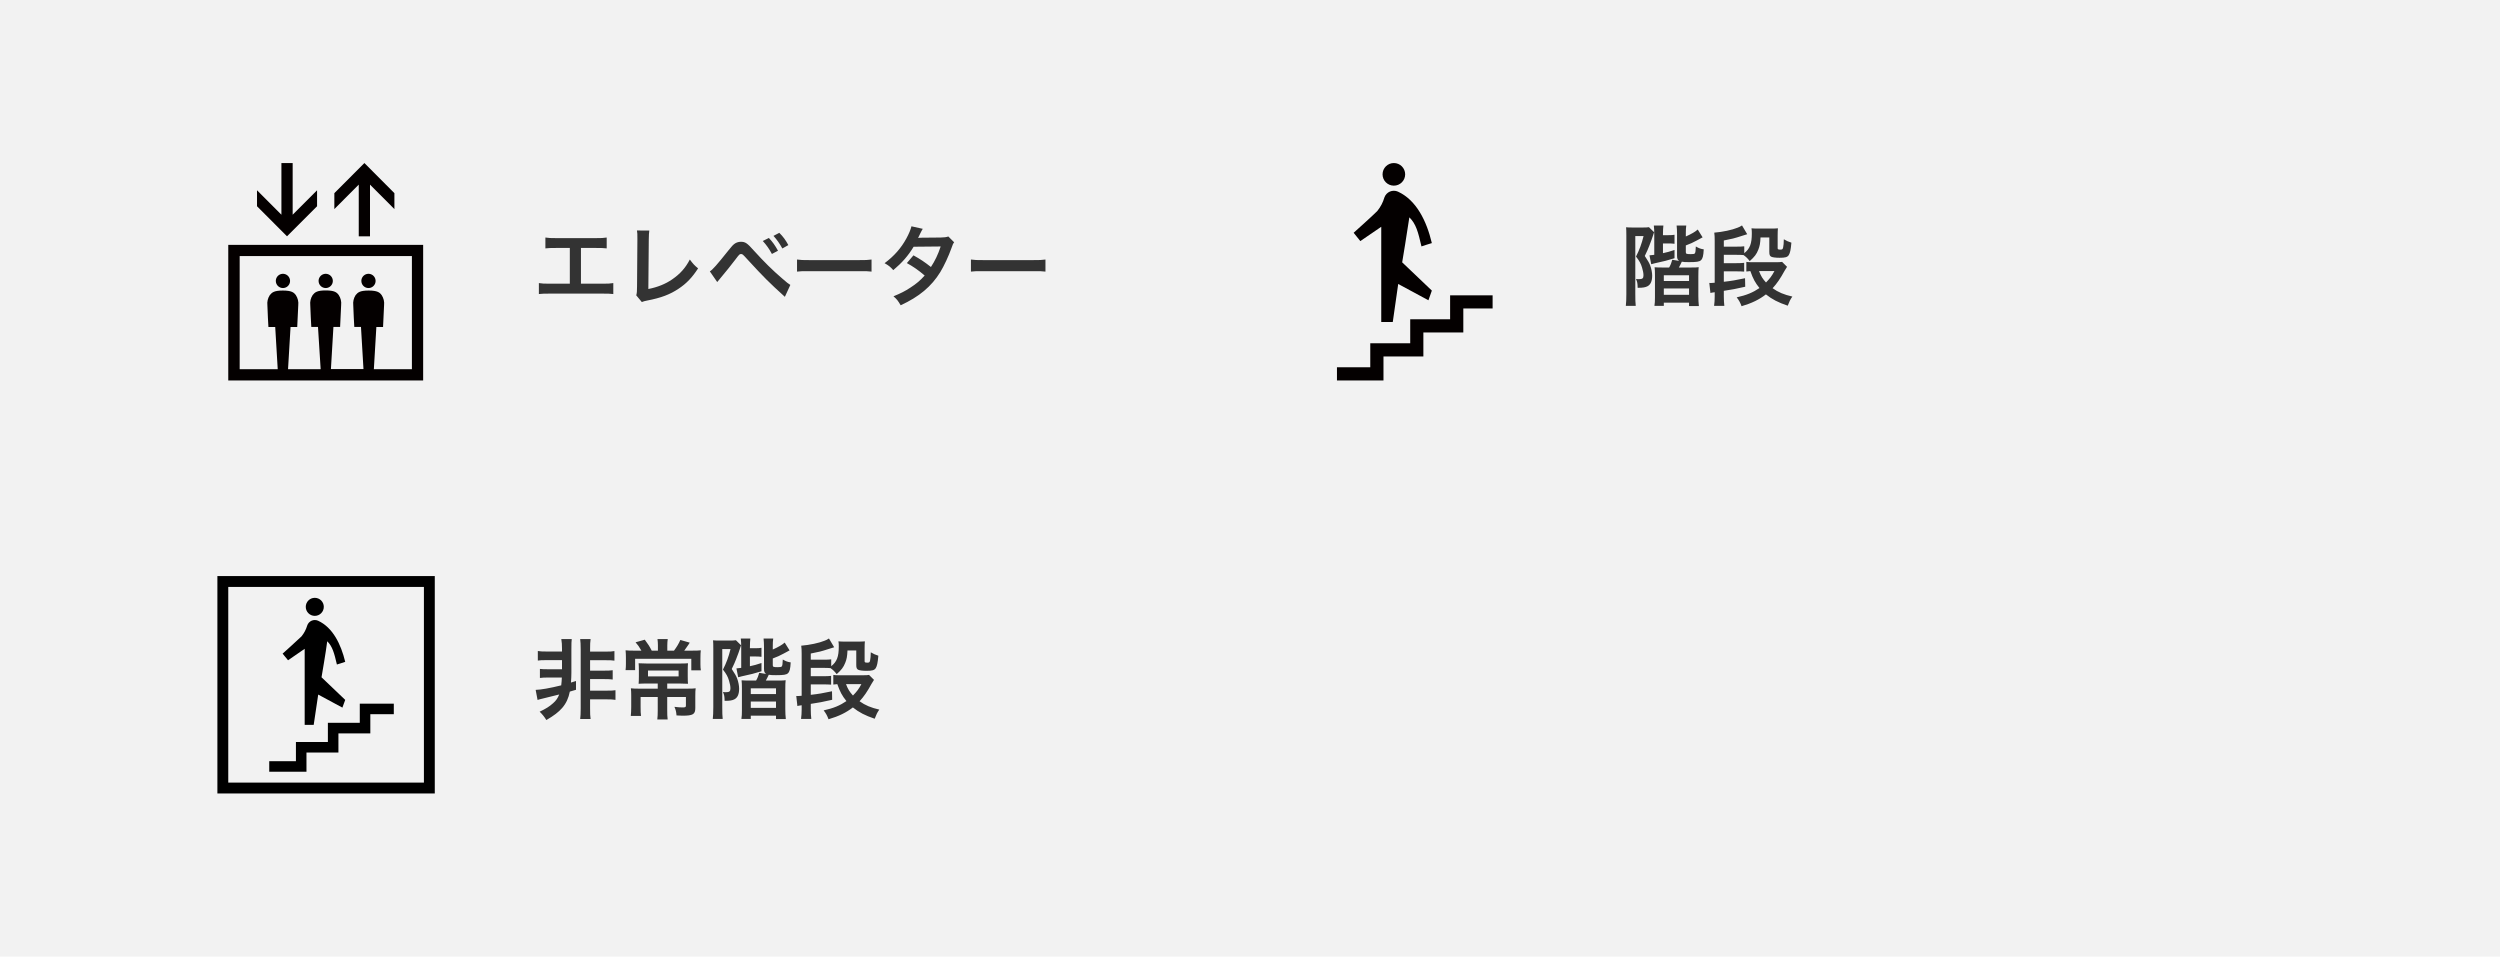 <svg width="460" height="176" viewBox="0 0 460 176" fill="none" xmlns="http://www.w3.org/2000/svg">
<rect width="460" height="176" fill="#F2F2F2"/>
<path d="M106.896 45.624V52.2H110.768C111.888 52.2 112.224 52.184 112.848 52.088V54.104C112.272 54.04 111.856 54.024 110.8 54.024H101.2C100.144 54.024 99.728 54.04 99.152 54.104V52.088C99.776 52.184 100.112 52.2 101.232 52.2H104.848V45.624H102.4C101.344 45.624 100.928 45.64 100.352 45.704V43.704C100.96 43.8 101.344 43.816 102.432 43.816H109.552C110.64 43.816 111.024 43.8 111.632 43.704V45.704C111.056 45.64 110.656 45.624 109.584 45.624H106.896ZM117.2 42.408L119.472 42.424C119.408 42.856 119.392 43.256 119.376 44.04L119.296 53.176C120.96 52.856 122.464 52.248 123.664 51.416C125.136 50.408 126.128 49.304 126.928 47.752C127.552 48.584 127.76 48.808 128.448 49.384C127.344 51.08 126.32 52.152 124.88 53.112C123.28 54.184 121.648 54.808 119.056 55.304C118.624 55.384 118.432 55.448 118.096 55.576L117.072 54.344C117.184 53.912 117.216 53.624 117.216 52.696L117.28 44.056C117.28 42.936 117.28 42.936 117.2 42.408ZM131.968 51.896L130.608 49.928C131.072 49.688 131.904 48.744 134.048 46.056C134.592 45.352 134.928 45 135.248 44.792C135.584 44.584 135.952 44.488 136.336 44.488C137.136 44.488 137.504 44.744 138.72 46.12C140.624 48.216 142.112 49.688 143.904 51.224C144.816 52.024 145.072 52.216 145.424 52.424L144.416 54.616C141.424 51.896 140.608 51.08 137.648 47.864C136.624 46.744 136.624 46.744 136.352 46.744C136.096 46.744 136.032 46.792 135.376 47.672C134.72 48.552 133.376 50.216 132.512 51.24C132.256 51.544 132.192 51.624 131.968 51.896ZM140.352 44.344L141.472 43.784C142.176 44.536 142.608 45.144 143.152 46.136L142.032 46.728C141.504 45.752 141.056 45.112 140.352 44.344ZM145.056 45.096L143.952 45.72C143.472 44.84 142.944 44.088 142.32 43.4L143.392 42.84C144.128 43.576 144.56 44.184 145.056 45.096ZM146.652 49.976V47.752C147.356 47.848 147.66 47.864 149.244 47.864H157.772C159.356 47.864 159.66 47.848 160.364 47.752V49.976C159.724 49.896 159.548 49.896 157.756 49.896H149.26C147.468 49.896 147.292 49.896 146.652 49.976ZM174.492 43.512L175.564 44.584C175.356 44.856 175.324 44.92 175.068 45.656C174.556 47.112 173.676 48.984 173.02 50.056C171.388 52.712 169.132 54.6 165.724 56.168C165.212 55.304 165.004 55.032 164.396 54.52C165.756 53.96 166.556 53.56 167.516 52.92C168.652 52.184 169.324 51.608 170.14 50.696C169.02 49.736 168.06 49.064 166.86 48.408L168.076 46.984C169.42 47.736 170.092 48.184 171.292 49.128C172.044 47.976 172.588 46.856 173.084 45.352L168.108 45.4C167.116 47.048 165.98 48.344 164.364 49.704C163.836 49.112 163.596 48.904 162.764 48.424C164.524 47.112 165.804 45.656 166.78 43.864C167.244 43.016 167.564 42.232 167.708 41.64L169.788 42.104C169.612 42.392 169.612 42.392 169.308 43C169.116 43.432 169.004 43.624 168.924 43.768C169.18 43.736 169.18 43.736 173.084 43.704C173.74 43.688 174.076 43.656 174.492 43.512ZM178.652 49.976V47.752C179.356 47.848 179.66 47.864 181.244 47.864H189.772C191.356 47.864 191.66 47.848 192.364 47.752V49.976C191.724 49.896 191.548 49.896 189.756 49.896H181.26C179.468 49.896 179.292 49.896 178.652 49.976Z" fill="#333333"/>
<path d="M77.86 70H42V45.05H77.86V70ZM44.1 67.93H51.1L50.64 60.17H49.39C49.388 60.145 49.2 56.927 49.2 56.17C49.124 55.517 49.279 54.859 49.64 54.31C50.04 53.81 50.43 53.46 52.04 53.46C53.65 53.46 54.08 53.81 54.44 54.31C54.801 54.859 54.956 55.517 54.88 56.17C54.84 56.907 54.692 60.145 54.69 60.17H53.46L53 67.93H59L58.51 60.15H57.28C57.28 60.15 57.09 56.911 57.09 56.15C57.014 55.498 57.17 54.839 57.53 54.29C57.93 53.79 58.32 53.441 59.93 53.44C61.54 53.44 61.97 53.79 62.33 54.29C62.69 54.839 62.846 55.498 62.77 56.15C62.73 56.891 62.58 60.15 62.58 60.15H61.35L60.89 67.91H66.88L66.42 60.15H65.19C65.19 60.15 65 56.911 65 56.15C64.926 55.506 65.078 54.855 65.43 54.31C65.83 53.81 66.22 53.46 67.83 53.46C69.44 53.46 69.871 53.81 70.231 54.31C70.591 54.859 70.746 55.517 70.67 56.17C70.63 56.907 70.482 60.145 70.481 60.17H69.25L68.79 67.93H75.79V47.12H44.1V67.93ZM52.31 50.404C52.564 50.454 52.798 50.577 52.982 50.76C53.167 50.943 53.292 51.176 53.344 51.431C53.395 51.685 53.37 51.949 53.272 52.188C53.173 52.428 53.005 52.634 52.789 52.778C52.573 52.923 52.319 53 52.06 53C51.714 53 51.382 52.864 51.137 52.62C50.891 52.377 50.753 52.046 50.75 51.7C50.748 51.441 50.823 51.186 50.966 50.97C51.109 50.753 51.313 50.583 51.552 50.482C51.791 50.382 52.055 50.355 52.31 50.404ZM60.18 50.404C60.434 50.454 60.669 50.577 60.852 50.76C61.037 50.943 61.163 51.176 61.214 51.431C61.265 51.685 61.24 51.949 61.142 52.188C61.043 52.428 60.875 52.634 60.659 52.778C60.444 52.923 60.189 53 59.93 53C59.584 53 59.252 52.864 59.007 52.62C58.761 52.377 58.623 52.046 58.62 51.7C58.618 51.441 58.693 51.186 58.836 50.97C58.979 50.753 59.183 50.583 59.422 50.482C59.661 50.382 59.925 50.355 60.18 50.404ZM68.05 50.404C68.304 50.454 68.539 50.577 68.723 50.76C68.907 50.943 69.033 51.176 69.084 51.431C69.135 51.685 69.11 51.949 69.012 52.188C68.913 52.428 68.745 52.634 68.529 52.778C68.314 52.923 68.059 53 67.8 53C67.454 53 67.122 52.864 66.877 52.62C66.632 52.377 66.493 52.046 66.49 51.7C66.488 51.441 66.563 51.186 66.706 50.97C66.849 50.753 67.053 50.583 67.292 50.482C67.531 50.382 67.795 50.355 68.05 50.404ZM53.85 39.51L58.34 35.01V37.95L52.81 43.48L47.29 37.95V35.01L51.78 39.51V30H53.85V39.51ZM72.57 35.54V38.47L68.08 33.97V43.48H66.01V33.97L61.52 38.47V35.54L67.05 30L72.57 35.54Z" fill="#040000"/>
<path d="M304.384 46.888V43.144C304.384 42.472 304.368 41.992 304.304 41.496H306.064C306.016 41.928 305.984 42.44 305.984 43.128V43.272H306.944C307.536 43.272 307.76 43.256 308.112 43.192V44.856C307.728 44.808 307.376 44.792 306.96 44.792H305.984V46.584C306.736 46.424 307.216 46.296 308.112 45.992V47.512C307.072 47.848 305.84 48.168 304.496 48.44C304.272 48.488 304.048 48.552 303.824 48.616L303.504 46.984C303.76 46.968 303.952 46.952 304.384 46.888ZM310.192 45.16V46.392C310.192 46.712 310.32 46.76 311.104 46.76C311.568 46.76 311.744 46.728 311.84 46.632C311.952 46.52 312.016 46.12 312.032 45.352C312.656 45.704 312.896 45.784 313.488 45.88C313.424 47.112 313.296 47.592 312.96 47.896C312.672 48.152 312.176 48.232 310.768 48.232C310 48.232 309.84 48.216 309.456 48.152C309.408 48.248 309.408 48.248 309.344 48.376C309.328 48.408 309.296 48.472 309.248 48.584C309.12 48.856 309.04 49 308.912 49.224H310.944C311.968 49.224 312.24 49.208 312.56 49.16C312.512 49.592 312.496 49.928 312.496 50.84V54.488C312.496 55.16 312.528 55.736 312.592 56.312H310.784V55.688H306.144V56.28H304.416C304.496 55.816 304.512 55.384 304.512 54.664V50.712C304.512 49.928 304.496 49.64 304.448 49.176C304.896 49.208 305.2 49.224 306.08 49.224H307.12C307.392 48.76 307.536 48.376 307.696 47.8L308.976 48.008C308.672 47.816 308.576 47.576 308.576 47.048V43.08C308.576 42.456 308.544 41.944 308.496 41.496H310.272C310.208 41.928 310.192 42.312 310.192 42.936V43.512C311.2 43.064 311.952 42.632 312.384 42.232L313.28 43.672C313.184 43.72 312.864 43.896 312.208 44.248C311.632 44.568 310.88 44.92 310.192 45.16ZM306.144 50.648V51.704H310.784V50.648H306.144ZM306.144 53.08V54.248H310.784V53.08H306.144ZM299.248 54.072V43.432C299.248 42.6 299.232 42.104 299.2 41.816C299.44 41.848 299.856 41.864 300.464 41.864H302.208C302.832 41.864 303.104 41.848 303.408 41.8L304.368 42.744C304.288 42.904 304.224 43.08 304.176 43.272C304.096 43.56 303.712 44.616 303.456 45.256C303.232 45.848 303.04 46.264 302.64 47.096C303.216 47.96 303.44 48.344 303.632 48.84C303.856 49.432 304 50.168 304 50.712C304 51.736 303.712 52.376 303.12 52.68C302.752 52.872 302.256 52.952 301.552 52.952C301.52 52.952 301.44 52.952 301.328 52.952C301.312 52.12 301.264 51.88 301.024 51.336C301.344 51.368 301.392 51.368 301.504 51.368C302.224 51.368 302.4 51.224 302.4 50.632C302.4 50.28 302.304 49.768 302.144 49.256C301.92 48.488 301.648 48.008 301.024 47.208C301.68 45.912 302.048 44.904 302.416 43.432H300.896V54.104C300.896 55.112 300.912 55.752 300.976 56.28H299.152C299.216 55.752 299.248 55.016 299.248 54.072ZM325.552 43.688H323.936C323.888 44.76 323.792 45.304 323.52 45.96C323.2 46.776 322.832 47.256 321.952 48.04C321.488 47.464 321.296 47.288 320.816 46.936C320.4 46.904 320.096 46.888 319.456 46.888H317.184V48.424H319.424C320.208 48.424 320.448 48.408 320.928 48.36V49.976C320.448 49.944 320.128 49.928 319.44 49.928H317.184V51.848C318.736 51.672 319.232 51.576 321.088 51.192L321.12 52.76C319.44 53.144 318.608 53.304 317.184 53.512V54.584C317.184 55.208 317.216 55.704 317.28 56.28H315.392C315.472 55.672 315.504 55.208 315.504 54.584V53.768C315.264 53.8 315.088 53.832 314.976 53.848C314.816 53.88 314.816 53.88 314.72 53.912L314.512 52.056C314.752 52.072 314.752 52.072 314.8 52.072C314.976 52.072 315.2 52.056 315.504 52.024V44.28C315.504 43.576 315.488 43.304 315.424 42.808C316.976 42.68 318.704 42.312 319.712 41.896C320.112 41.736 320.112 41.736 320.528 41.48L321.488 43.096C321.2 43.176 321.2 43.176 320.512 43.4C319.088 43.864 318.672 43.96 317.184 44.248V45.384H319.44C320.224 45.384 320.464 45.368 320.944 45.32V46.584C321.984 45.752 322.336 44.856 322.336 42.936C322.336 42.552 322.32 42.28 322.272 42.008C322.624 42.04 322.944 42.056 323.456 42.056H325.872C326.48 42.056 326.752 42.04 327.136 42.008C327.104 42.408 327.088 42.76 327.088 43.352V45.656C327.088 45.88 327.184 45.928 327.616 45.928C327.936 45.928 328.032 45.848 328.096 45.528C328.176 45.144 328.208 44.776 328.224 44.024C328.704 44.312 329.056 44.472 329.616 44.648C329.504 45.976 329.376 46.536 329.136 46.936C328.88 47.32 328.496 47.432 327.44 47.432C326.72 47.432 326.144 47.352 325.92 47.24C325.632 47.096 325.552 46.872 325.552 46.312V43.688ZM327.904 48.184L328.816 49.096C328.64 49.352 328.512 49.56 328.368 49.816C327.6 51.224 326.96 52.168 326.16 53.032C327.184 53.768 328.256 54.216 329.792 54.568C329.392 55.144 329.264 55.416 328.944 56.248C327.184 55.656 326.048 55.064 324.928 54.168C323.712 55.112 322.352 55.784 320.448 56.344C320.208 55.688 319.984 55.272 319.552 54.712C321.376 54.312 322.544 53.816 323.744 53C322.944 52.008 322.576 51.32 322.064 49.88C321.776 49.896 321.632 49.912 321.328 49.96V48.184C321.616 48.232 321.872 48.248 322.352 48.248H326.784C327.36 48.248 327.616 48.232 327.904 48.184ZM326.496 49.88H323.664C324.032 50.84 324.32 51.288 324.944 51.976C325.664 51.24 325.984 50.824 326.496 49.88Z" fill="#333333"/>
<path d="M274.64 56.76H269.25V61.17H261.9V65.59H254.56V70H246V67.58H252.13V63.16H259.48V58.75H266.82V54.34H274.64V56.76ZM256.481 35.099C256.736 35.101 256.987 35.156 257.22 35.26C260.61 36.82 262.49 40.641 263.46 44.73C263.379 44.731 261.55 45.34 261.55 45.34C260.94 42.71 260.55 41.18 259.32 39.99C259 42.28 258 48.27 258 48.27L263.46 53.47L262.83 55.25L257.27 52.25L256.27 59.25H254.15V41.73L250.3 44.36L249.07 42.83C249.096 42.807 252.563 39.707 253.42 38.83C254.02 38.093 254.467 37.243 254.73 36.33C254.815 36.09 254.947 35.869 255.121 35.683C255.295 35.496 255.506 35.349 255.74 35.248C255.974 35.148 256.227 35.097 256.481 35.099ZM256.47 30C257.618 30 258.55 30.931 258.55 32.08C258.55 33.229 257.618 34.16 256.47 34.16C255.321 34.16 254.39 33.229 254.39 32.08C254.39 30.931 255.321 30 256.47 30Z" fill="#040000"/>
<path d="M103.408 121.464H100.592C99.76 121.464 99.328 121.48 98.96 121.544V119.784C99.36 119.864 99.776 119.88 100.592 119.88H103.408V119.384C103.408 118.632 103.376 118.136 103.28 117.592H105.2C105.152 118.024 105.136 118.36 105.136 119.448V123.784C105.136 124.344 105.104 125.048 105.056 125.592L105.984 125.304V126.92C105.744 126.984 105.376 127.096 104.848 127.256C104.624 128.424 104.176 129.416 103.44 130.264C102.768 131.032 101.936 131.672 100.528 132.488C100.176 131.912 99.824 131.464 99.296 130.952C100.496 130.376 101.104 129.992 101.76 129.4C102.32 128.92 102.624 128.456 102.896 127.784C102.016 128.008 102.016 128.008 99.856 128.536C99.504 128.616 99.136 128.712 98.912 128.792L98.56 126.936C99.472 126.92 101.216 126.616 103.264 126.104C103.328 125.56 103.36 125.192 103.376 124.664H100.976C100.192 124.664 99.776 124.68 99.344 124.744V123.08C99.728 123.128 100.096 123.144 100.976 123.144H103.408V121.464ZM108.576 128.68V130.328C108.576 131.352 108.592 131.752 108.672 132.296H106.752C106.816 131.768 106.848 131.352 106.848 130.328V119.528C106.848 118.552 106.816 118.12 106.752 117.592H108.672C108.592 118.088 108.576 118.568 108.576 119.528V119.896H111.424C112.256 119.896 112.624 119.88 113.056 119.8V121.56C112.688 121.496 112.224 121.48 111.424 121.48H108.576V123.4H111.12C111.968 123.4 112.336 123.384 112.736 123.32V125.032C112.304 124.968 111.888 124.952 111.12 124.952H108.576V127.08H111.584C112.416 127.08 112.816 127.064 113.248 127V128.776C112.768 128.696 112.352 128.68 111.584 128.68H108.576ZM121.056 119.72V118.744C121.056 118.296 121.024 117.928 120.976 117.592H122.864C122.816 117.928 122.784 118.296 122.784 118.744V119.72H124.016C124.528 119.032 124.88 118.456 125.184 117.752L126.912 118.248C126.784 118.424 126.704 118.552 126.656 118.648C126.192 119.336 126.16 119.384 125.904 119.72H127.232C128.192 119.72 128.512 119.704 128.944 119.656C128.896 120.072 128.88 120.472 128.88 121.16V122.2C128.88 122.632 128.896 122.952 128.96 123.336H127.2V121.224H116.864V123.304H115.104C115.152 122.904 115.168 122.552 115.168 122.152V121.096C115.168 120.536 115.152 120.12 115.104 119.656C115.52 119.704 115.984 119.72 116.672 119.72H118.016C117.616 119.016 117.392 118.696 116.944 118.184L118.64 117.704C119.264 118.536 119.488 118.888 119.92 119.72H121.056ZM121.024 125.768H119.024C118.368 125.768 117.936 125.784 117.504 125.816C117.536 125.448 117.552 125.192 117.552 124.472V123.32C117.552 122.792 117.536 122.376 117.504 122.04C117.936 122.072 118.464 122.088 119.04 122.088H125.072C125.728 122.088 126.176 122.072 126.592 122.04C126.56 122.408 126.544 122.744 126.544 123.336V124.472C126.544 125.208 126.56 125.48 126.592 125.816C126.096 125.784 125.6 125.768 124.992 125.768H122.768V126.712H126.432C127.216 126.712 127.648 126.696 128 126.648C127.952 127.016 127.936 127.384 127.936 128.088V130.264C127.936 131.432 127.52 131.688 125.552 131.688C125.344 131.688 125.264 131.688 124.48 131.64C124.416 130.92 124.352 130.648 124.096 130.056C124.704 130.136 125.2 130.168 125.632 130.168C126.096 130.168 126.208 130.104 126.208 129.832V128.248H122.768V130.68C122.768 131.432 122.784 131.88 122.848 132.376H120.944C121.008 131.848 121.024 131.4 121.024 130.68V128.248H117.872V130.136C117.872 130.904 117.888 131.304 117.952 131.736H116.064C116.112 131.24 116.144 130.776 116.144 130.088V127.96C116.144 127.432 116.128 127.064 116.08 126.648C116.496 126.696 116.96 126.712 117.552 126.712H121.024V125.768ZM124.864 123.384H119.232V124.456H124.864V123.384ZM136.384 122.888V119.144C136.384 118.472 136.368 117.992 136.304 117.496H138.064C138.016 117.928 137.984 118.44 137.984 119.128V119.272H138.944C139.536 119.272 139.76 119.256 140.112 119.192V120.856C139.728 120.808 139.376 120.792 138.96 120.792H137.984V122.584C138.736 122.424 139.216 122.296 140.112 121.992V123.512C139.072 123.848 137.84 124.168 136.496 124.44C136.272 124.488 136.048 124.552 135.824 124.616L135.504 122.984C135.76 122.968 135.952 122.952 136.384 122.888ZM142.192 121.16V122.392C142.192 122.712 142.32 122.76 143.104 122.76C143.568 122.76 143.744 122.728 143.84 122.632C143.952 122.52 144.016 122.12 144.032 121.352C144.656 121.704 144.896 121.784 145.488 121.88C145.424 123.112 145.296 123.592 144.96 123.896C144.672 124.152 144.176 124.232 142.768 124.232C142 124.232 141.84 124.216 141.456 124.152C141.408 124.248 141.408 124.248 141.344 124.376C141.328 124.408 141.296 124.472 141.248 124.584C141.12 124.856 141.04 125 140.912 125.224H142.944C143.968 125.224 144.24 125.208 144.56 125.16C144.512 125.592 144.496 125.928 144.496 126.84V130.488C144.496 131.16 144.528 131.736 144.592 132.312H142.784V131.688H138.144V132.28H136.416C136.496 131.816 136.512 131.384 136.512 130.664V126.712C136.512 125.928 136.496 125.64 136.448 125.176C136.896 125.208 137.2 125.224 138.08 125.224H139.12C139.392 124.76 139.536 124.376 139.696 123.8L140.976 124.008C140.672 123.816 140.576 123.576 140.576 123.048V119.08C140.576 118.456 140.544 117.944 140.496 117.496H142.272C142.208 117.928 142.192 118.312 142.192 118.936V119.512C143.2 119.064 143.952 118.632 144.384 118.232L145.28 119.672C145.184 119.72 144.864 119.896 144.208 120.248C143.632 120.568 142.88 120.92 142.192 121.16ZM138.144 126.648V127.704H142.784V126.648H138.144ZM138.144 129.08V130.248H142.784V129.08H138.144ZM131.248 130.072V119.432C131.248 118.6 131.232 118.104 131.2 117.816C131.44 117.848 131.856 117.864 132.464 117.864H134.208C134.832 117.864 135.104 117.848 135.408 117.8L136.368 118.744C136.288 118.904 136.224 119.08 136.176 119.272C136.096 119.56 135.712 120.616 135.456 121.256C135.232 121.848 135.04 122.264 134.64 123.096C135.216 123.96 135.44 124.344 135.632 124.84C135.856 125.432 136 126.168 136 126.712C136 127.736 135.712 128.376 135.12 128.68C134.752 128.872 134.256 128.952 133.552 128.952C133.52 128.952 133.44 128.952 133.328 128.952C133.312 128.12 133.264 127.88 133.024 127.336C133.344 127.368 133.392 127.368 133.504 127.368C134.224 127.368 134.4 127.224 134.4 126.632C134.4 126.28 134.304 125.768 134.144 125.256C133.92 124.488 133.648 124.008 133.024 123.208C133.68 121.912 134.048 120.904 134.416 119.432H132.896V130.104C132.896 131.112 132.912 131.752 132.976 132.28H131.152C131.216 131.752 131.248 131.016 131.248 130.072ZM157.552 119.688H155.936C155.888 120.76 155.792 121.304 155.52 121.96C155.2 122.776 154.832 123.256 153.952 124.04C153.488 123.464 153.296 123.288 152.816 122.936C152.4 122.904 152.096 122.888 151.456 122.888H149.184V124.424H151.424C152.208 124.424 152.448 124.408 152.928 124.36V125.976C152.448 125.944 152.128 125.928 151.44 125.928H149.184V127.848C150.736 127.672 151.232 127.576 153.088 127.192L153.12 128.76C151.44 129.144 150.608 129.304 149.184 129.512V130.584C149.184 131.208 149.216 131.704 149.28 132.28H147.392C147.472 131.672 147.504 131.208 147.504 130.584V129.768C147.264 129.8 147.088 129.832 146.976 129.848C146.816 129.88 146.816 129.88 146.72 129.912L146.512 128.056C146.752 128.072 146.752 128.072 146.8 128.072C146.976 128.072 147.2 128.056 147.504 128.024V120.28C147.504 119.576 147.488 119.304 147.424 118.808C148.976 118.68 150.704 118.312 151.712 117.896C152.112 117.736 152.112 117.736 152.528 117.48L153.488 119.096C153.2 119.176 153.2 119.176 152.512 119.4C151.088 119.864 150.672 119.96 149.184 120.248V121.384H151.44C152.224 121.384 152.464 121.368 152.944 121.32V122.584C153.984 121.752 154.336 120.856 154.336 118.936C154.336 118.552 154.32 118.28 154.272 118.008C154.624 118.04 154.944 118.056 155.456 118.056H157.872C158.48 118.056 158.752 118.04 159.136 118.008C159.104 118.408 159.088 118.76 159.088 119.352V121.656C159.088 121.88 159.184 121.928 159.616 121.928C159.936 121.928 160.032 121.848 160.096 121.528C160.176 121.144 160.208 120.776 160.224 120.024C160.704 120.312 161.056 120.472 161.616 120.648C161.504 121.976 161.376 122.536 161.136 122.936C160.88 123.32 160.496 123.432 159.44 123.432C158.72 123.432 158.144 123.352 157.92 123.24C157.632 123.096 157.552 122.872 157.552 122.312V119.688ZM159.904 124.184L160.816 125.096C160.64 125.352 160.512 125.56 160.368 125.816C159.6 127.224 158.96 128.168 158.16 129.032C159.184 129.768 160.256 130.216 161.792 130.568C161.392 131.144 161.264 131.416 160.944 132.248C159.184 131.656 158.048 131.064 156.928 130.168C155.712 131.112 154.352 131.784 152.448 132.344C152.208 131.688 151.984 131.272 151.552 130.712C153.376 130.312 154.544 129.816 155.744 129C154.944 128.008 154.576 127.32 154.064 125.88C153.776 125.896 153.632 125.912 153.328 125.96V124.184C153.616 124.232 153.872 124.248 154.352 124.248H158.784C159.36 124.248 159.616 124.232 159.904 124.184ZM158.496 125.88H155.664C156.032 126.84 156.32 127.288 156.944 127.976C157.664 127.24 157.984 126.824 158.496 125.88Z" fill="#333333"/>
<g clip-path="url(#clip0_3_448)">
<path d="M80 146H40V106H80V146ZM42 144H78V108H42V144ZM72.46 131.41H68.14V134.94H62.27V138.47H56.39V142H49.54V140.06H54.45V136.53H60.33V133H66.2V129.47H72.46V131.41ZM57.925 114.084C58.13 114.084 58.332 114.127 58.52 114.21C61.239 115.46 62.73 118.52 63.52 121.78C63.453 121.783 62.004 122.266 61.99 122.271C61.5 120.171 61.17 118.94 60.21 117.99C59.99 119.828 59.162 124.608 59.16 124.62L63.52 128.78L63 130.2L58.55 127.8L57.72 133.38H56.06V119.38L53 121.49L52 120.271C52 120.271 54.791 117.77 55.48 117.09C55.958 116.499 56.315 115.819 56.53 115.09C56.595 114.896 56.699 114.717 56.837 114.565C56.975 114.414 57.143 114.293 57.33 114.21C57.517 114.127 57.72 114.084 57.925 114.084ZM57.92 110C58.837 110 59.58 110.743 59.58 111.66C59.58 112.577 58.837 113.32 57.92 113.32C57.003 113.32 56.26 112.577 56.26 111.66C56.26 110.743 57.003 110 57.92 110Z" fill="black"/>
</g>
<defs>
<clipPath id="clip0_3_448">
<rect width="40" height="40" fill="white" transform="translate(40 106)"/>
</clipPath>
</defs>
</svg>
